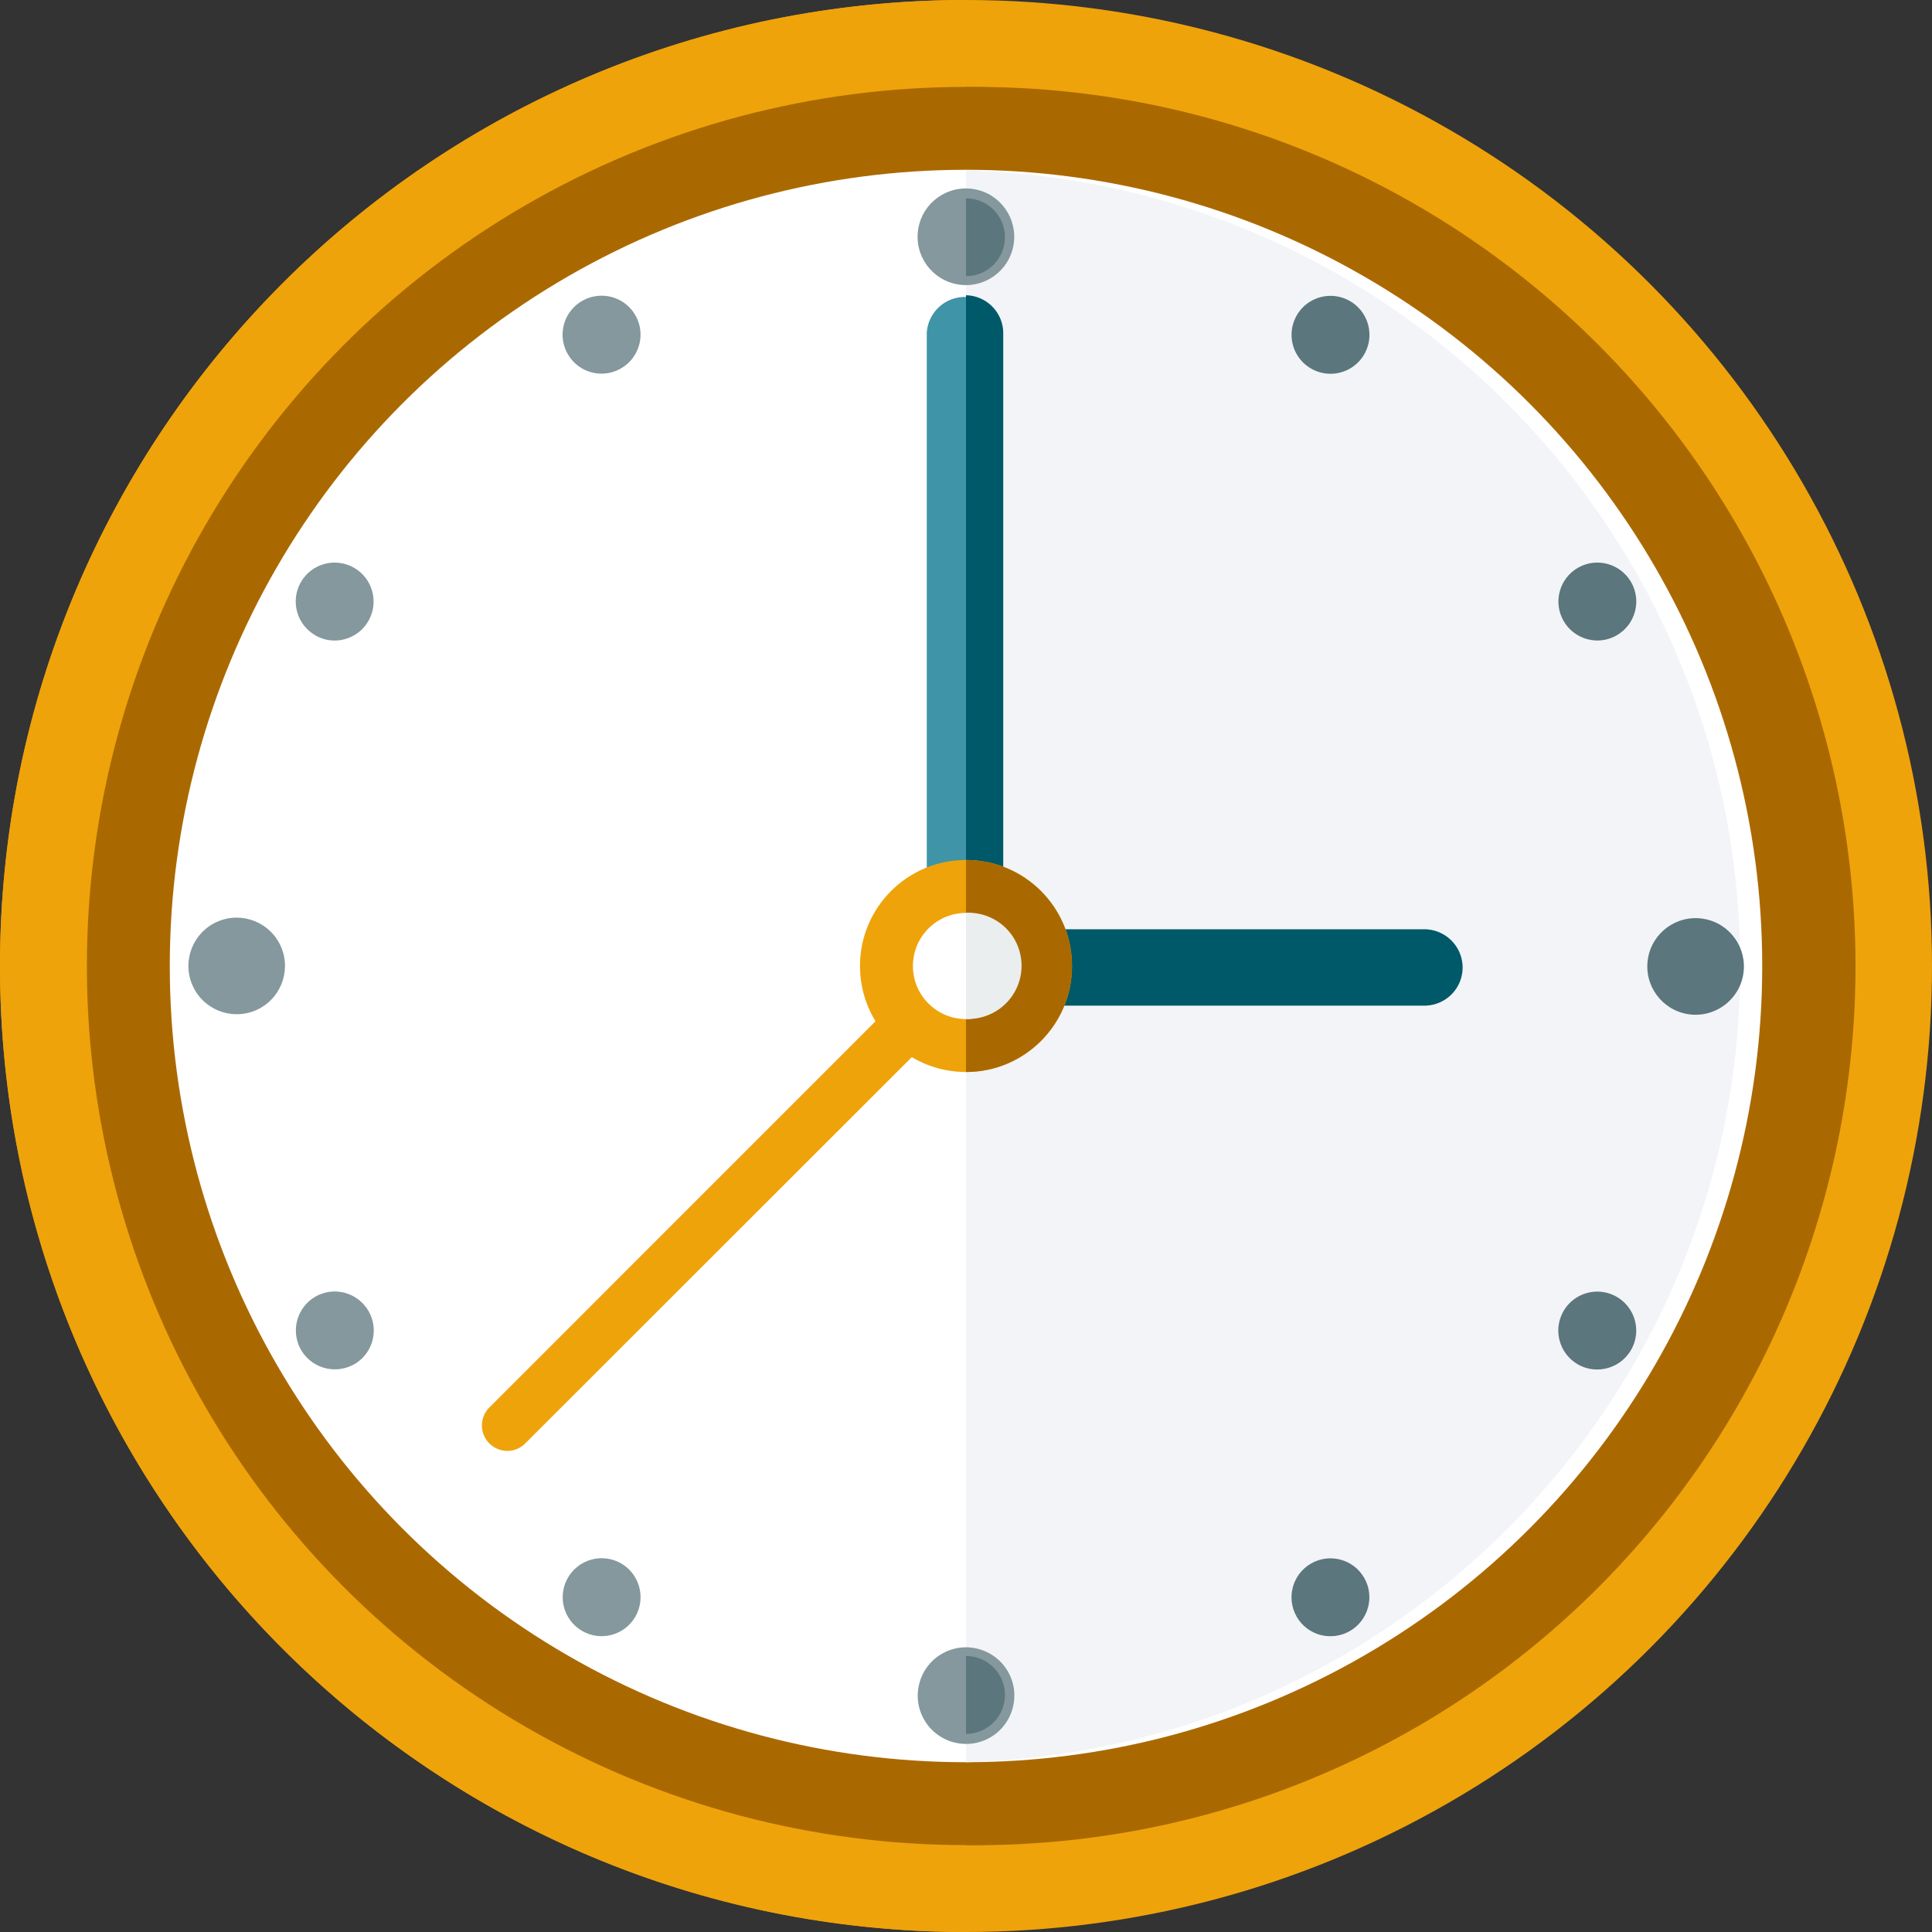 <svg xmlns="http://www.w3.org/2000/svg" width="40" height="40" xmlns:v="https://vecta.io/nano"><rect width="100%" height="100%" fill="#333333" stroke="none"/><g fill="#efa30a"><circle cx="20" cy="20" r="20"/><path d="M20 40V0C8.954 0 0 8.954 0 20s8.954 20 20 20h0z"/></g><g fill="#aa6900"><circle cx="20" cy="20" r="18.201"/><path d="M20 1.802v36.399a18.2 18.2 0 0 0 15.941-27.362A18.2 18.2 0 0 0 20 1.802h0z"/></g><circle fill="#fff" cx="20" cy="20" r="16.485"/><path d="M20 3.528v32.957c8.923-.247 16.029-7.552 16.029-16.479S28.923 3.775 20 3.528z" fill="#f2f4f7"/><path d="M29.538 20.819H19.206l-.018-.789V6.892a.79.79 0 0 1 .787-.744.79.79 0 0 1 .787.744v12.347h8.767a.79.79 0 0 1 .744.787.79.79 0 0 1-.744.787l.008.005z" fill="#3f94a8"/><path d="M29.538 19.244h-8.767V6.897c-.001-.427-.344-.775-.771-.784v14.706h9.538a.79.79 0 0 0 .744-.787.79.79 0 0 0-.744-.787z" fill="#005969"/><g fill="#efa30a"><path d="M10.503 30.039c-.212-.001-.403-.128-.485-.324s-.037-.422.112-.573l9.485-9.487a.53.53 0 0 1 .748.008.53.53 0 0 1-.008.748l-9.482 9.475a.53.53 0 0 1-.37.154z"/><circle cx="20" cy="20" r="2.195"/></g><path d="M20 17.805v4.39c1.212 0 2.195-.983 2.195-2.195s-.983-2.195-2.195-2.195z" fill="#aa6900"/><circle fill="#fff" cx="20" cy="20" r="1.099"/><path d="M20 18.899v2.195a1.1 1.1 0 0 0 .995-1.662 1.1 1.1 0 0 0-.995-.533z" fill="#eaeeef"/><circle fill="#84989d" transform="matrix(.169 -.986 .986 .169 11.775 23.791)" cx="19.999" cy="4.912" r="1"/><path d="M20 4.105v1.613c.445 0 .806-.361.806-.806s-.361-.806-.806-.806z" fill="#5b767c"/><circle fill="#84989d" transform="matrix(.905 -.426 .426 .905 -13.047 11.866)" cx="19.998" cy="35.093" r="1"/><g fill="#5b767c"><path d="M20 34.285v1.613c.445 0 .806-.361.806-.806s-.361-.806-.806-.806z"/><circle transform="matrix(.161 -.987 .987 .161 9.716 51.425)" cx="35.092" cy="20" r="1"/></g><circle fill="#84989d" transform="matrix(.923 -.384 .384 .923 -7.311 3.425)" cx="4.91" cy="19.999" r="1"/><path d="M26.846 33.471c-.221-.386-.088-.878.298-1.1s.878-.089 1.1.296.09.878-.295 1.101c-.186.107-.407.136-.614.081s-.383-.192-.49-.378h0z" fill="#5b767c"/><path d="M11.758 7.335c-.165-.282-.143-.637.056-.896a.81.81 0 0 1 .851-.289c.316.085.549.353.59.677s-.118.642-.403.803c-.384.219-.872.087-1.094-.295h0zm-4.423 20.91c.283-.163.439-.48.396-.804a.81.81 0 0 0-.591-.674c-.315-.085-.65.029-.848.288s-.221.612-.058.894a.81.81 0 0 0 1.101.295h0z" fill="#84989d"/><path d="M33.471 13.154c.386-.221.521-.713.301-1.099s-.712-.522-1.099-.302-.522.712-.303 1.099c.106.186.281.323.488.38s.427.029.613-.077z" fill="#5b767c"/><path d="M13.154 33.471c.163-.282.14-.635-.058-.894s-.533-.373-.848-.288-.548.35-.591.674.114.641.396.804c.386.223.878.091 1.101-.295z" fill="#84989d"/><path d="M28.245 7.335c.222-.386.09-.878-.295-1.101s-.878-.091-1.101.294-.092.878.293 1.101c.185.108.406.137.613.082s.384-.191.491-.377h0zm4.42 20.91c-.385-.223-.516-.716-.293-1.101s.716-.517 1.101-.294.518.715.295 1.101a.81.81 0 0 1-1.104.295h0z" fill="#5b767c"/><path d="M6.529 13.154c-.386-.221-.521-.713-.301-1.099s.712-.522 1.099-.302.522.712.303 1.099c-.105.187-.281.324-.488.381s-.428.029-.614-.078h0z" fill="#84989d"/></svg>